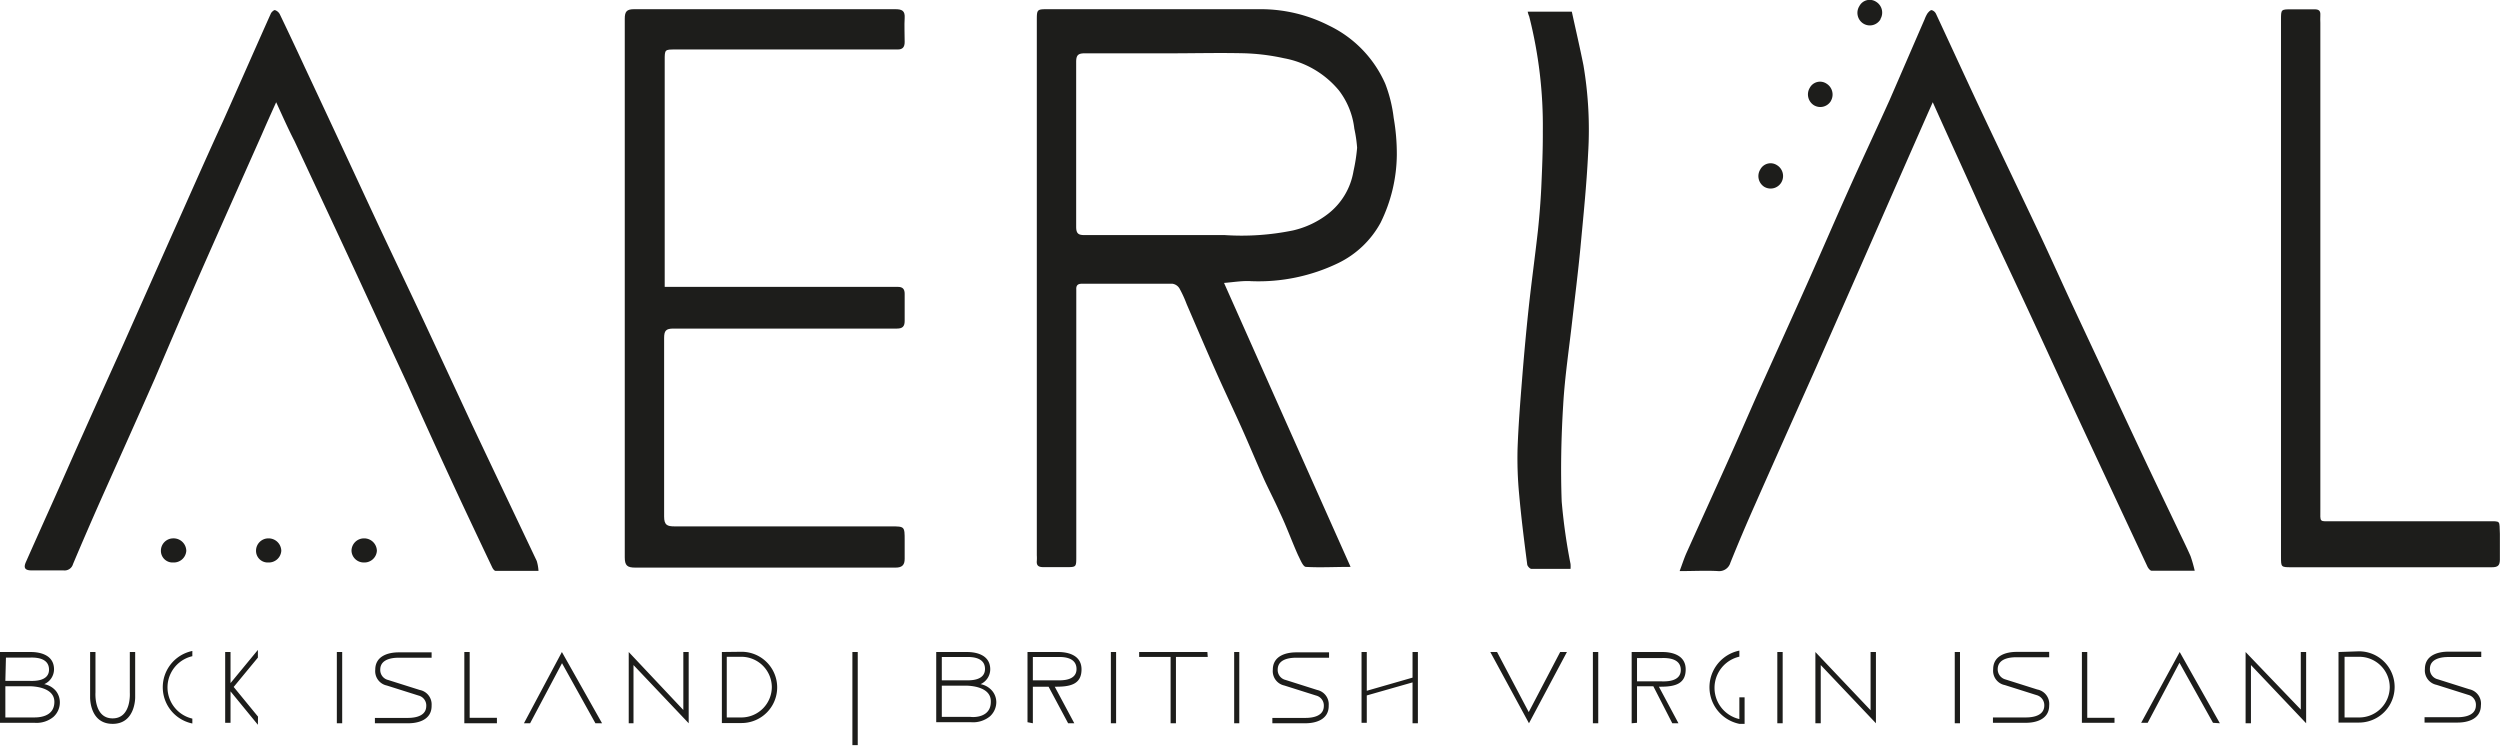<?xml version="1.0" encoding="UTF-8"?> <svg xmlns="http://www.w3.org/2000/svg" viewBox="0 0 214.72 64.09"><defs><style>.cls-1{fill:#1d1d1b;}</style></defs><g id="Layer_2" data-name="Layer 2"><g id="Text"><path class="cls-1" d="M105.13,24.3c3.61,8.11,7.2,16.17,10.87,24.39-1.42,0-2.63.07-3.83,0-.26,0-.5-.66-.68-1-.55-1.23-1-2.49-1.59-3.72-.44-1-.94-1.93-1.38-2.91-.62-1.39-1.2-2.79-1.82-4.18-.75-1.68-1.54-3.33-2.28-5-.85-1.91-1.67-3.84-2.5-5.76a10.24,10.24,0,0,0-.62-1.35.85.85,0,0,0-.6-.4c-2.59,0-5.19,0-7.78,0-.35,0-.5.14-.48.49,0,.18,0,.37,0,.55V47.81c0,.9,0,.9-.89.9-.65,0-1.29,0-1.93,0-.4,0-.61-.11-.57-.54a3.84,3.84,0,0,0,0-.48V1.79c0-1,0-1,1-1h18.17a12.89,12.89,0,0,1,5.93,1.41,10,10,0,0,1,4.83,5,12,12,0,0,1,.72,2.92,17.86,17.86,0,0,1,.27,3.17,13.43,13.43,0,0,1-1.4,5.85,8.23,8.23,0,0,1-3.64,3.46,15.75,15.75,0,0,1-7.46,1.55C106.72,24.1,106,24.23,105.13,24.3ZM100.46,4.58c-2.43,0-4.87,0-7.3,0-.57,0-.73.17-.73.74q0,7.08,0,14.16c0,.59.2.72.75.71,4,0,8,0,12,0a21.91,21.91,0,0,0,5.88-.4,7.75,7.75,0,0,0,3-1.42,5.85,5.85,0,0,0,2.19-3.68,14.93,14.93,0,0,0,.31-2,11.58,11.58,0,0,0-.24-1.64A6.63,6.63,0,0,0,115,7.77,8,8,0,0,0,110.27,5a18.23,18.23,0,0,0-3.69-.43C104.54,4.53,102.5,4.58,100.46,4.58Z"></path><path class="cls-1" d="M57.05,24.64H77.13c.39,0,.57.18.57.59q0,1.17,0,2.34c0,.47-.19.65-.66.65-1.12,0-2.25,0-3.37,0-5.28,0-10.55,0-15.83,0-.65,0-.8.19-.8.81,0,5.11,0,10.22,0,15.33,0,.73.25.85.9.85q9.3,0,18.59,0c1.17,0,1.17,0,1.17,1.21,0,.53,0,1.06,0,1.58s-.22.75-.77.75c-3,0-6.06,0-9.09,0-4.43,0-8.85,0-13.28,0-.69,0-.9-.18-.9-.88q0-23.13,0-46.26c0-.61.16-.82.8-.82,7.48,0,15,0,22.44,0,.58,0,.84.14.8.76s0,1.38,0,2.06c0,.44-.18.64-.6.64H58c-.9,0-.91,0-.91.91V24.64Z"></path><path class="cls-1" d="M166,8.78c-1,2.26-1.95,4.42-2.9,6.58l-3.51,8-3.66,8.31c-1.73,3.88-3.47,7.77-5.19,11.66-.73,1.64-1.43,3.29-2.12,5a1,1,0,0,1-1.06.72c-1-.06-2.09,0-3.3,0,.24-.64.4-1.15.62-1.63,1.2-2.67,2.41-5.32,3.61-8,.84-1.87,1.65-3.75,2.48-5.62,1.41-3.14,2.83-6.26,4.23-9.4,1.18-2.64,2.32-5.29,3.5-7.93s2.41-5.25,3.6-7.89c1-2.3,2-4.62,3-6.92a2.88,2.88,0,0,1,.24-.5c.09-.12.25-.3.37-.29a.6.6,0,0,1,.37.32c1.28,2.74,2.54,5.5,3.83,8.24,1.71,3.63,3.45,7.24,5.16,10.86.89,1.9,1.75,3.81,2.63,5.71,1.12,2.41,2.26,4.82,3.38,7.23s2.12,4.54,3.19,6.81c.85,1.79,1.71,3.58,2.56,5.36.37.79.76,1.56,1.11,2.36a11.85,11.85,0,0,1,.36,1.26c-1.33,0-2.52,0-3.7,0-.13,0-.31-.23-.38-.4q-3.09-6.59-6.16-13.19c-1.19-2.56-2.36-5.13-3.55-7.69-1.48-3.2-3-6.39-4.48-9.59C168.83,15,167.44,12,166,8.78Z"></path><path class="cls-1" d="M23.72,8.78c-.48,1.06-.87,1.93-1.25,2.81-1.73,3.89-3.47,7.79-5.19,11.69-1.36,3.09-2.68,6.19-4,9.28-1.49,3.38-3,6.74-4.51,10.12q-1.28,2.88-2.5,5.77a.75.75,0,0,1-.82.54c-.92,0-1.84,0-2.75,0-.6,0-.68-.26-.47-.73q1.07-2.41,2.15-4.81c.9-2,1.79-4.05,2.7-6.07,1.16-2.6,2.34-5.2,3.51-7.8l4-9c1.52-3.38,3-6.77,4.56-10.16,1.38-3.08,2.73-6.17,4.11-9.25.06-.14.28-.33.36-.3a.73.73,0,0,1,.42.37q1.08,2.25,2.13,4.52,1.8,3.84,3.59,7.68c1.06,2.27,2.11,4.55,3.18,6.82s2.29,4.82,3.42,7.23q2.1,4.5,4.19,9c1.18,2.5,2.37,5,3.55,7.48q1,2.1,2,4.21a3.75,3.75,0,0,1,.15.85c-1.28,0-2.48,0-3.69,0-.1,0-.23-.18-.29-.31q-1.36-2.86-2.72-5.76Q37.24,38,35,33q-2.15-4.63-4.28-9.25c-1.8-3.89-3.62-7.76-5.43-11.64C24.76,11.09,24.28,10,23.72,8.78Z"></path><path class="cls-1" d="M195.91,24.71v-23c0-.91,0-.91.89-.91.67,0,1.33,0,2,0,.35,0,.51.12.49.48s0,.46,0,.69V43.72c0,1.19-.13,1.05,1.08,1.05h13.28c1.19,0,1-.09,1.06,1.09,0,.73,0,1.47,0,2.2,0,.52-.19.66-.68.66-2.32,0-4.64,0-7,0H196.83c-.92,0-.92,0-.92-.91Z"></path><path class="cls-1" d="M131.21,1H135c.33,1.52.69,3.06,1,4.61a33.21,33.21,0,0,1,.4,7.58c-.13,2.7-.41,5.4-.66,8.09-.2,2.08-.46,4.16-.7,6.23-.27,2.42-.64,4.83-.78,7.25-.17,2.76-.23,5.54-.13,8.3a49.38,49.38,0,0,0,.76,5.38,2.71,2.71,0,0,1,0,.42c-1.13,0-2.24,0-3.36,0-.13,0-.35-.24-.36-.38-.26-2-.52-4.06-.7-6.09a32.93,32.93,0,0,1-.13-3.84c.07-2,.23-4,.39-6s.34-4,.56-6.05c.24-2.23.55-4.46.8-6.7.13-1.24.23-2.49.29-3.74.07-1.59.14-3.19.13-4.79a38.12,38.12,0,0,0-1.17-9.86A2,2,0,0,1,131.21,1Z"></path><path class="cls-1" d="M14.85,46.24A1.09,1.09,0,0,1,16,47.31a1.07,1.07,0,0,1-1.11,1,1,1,0,0,1-1.07-1A1.06,1.06,0,0,1,14.85,46.24Zm8.2,0a1.09,1.09,0,0,1,1.11,1.07,1.07,1.07,0,0,1-1.11,1,1,1,0,0,1-1.06-1A1.06,1.06,0,0,1,23.05,46.24Zm8.21,0a1.09,1.09,0,0,1,1.11,1.07,1.07,1.07,0,0,1-1.11,1,1.05,1.05,0,0,1-1.07-1A1.07,1.07,0,0,1,31.26,46.24Z"></path><path class="cls-1" d="M153,15.66a1.07,1.07,0,0,1-1.48.38,1.09,1.09,0,0,1-.33-1.49,1,1,0,0,1,1.42-.37A1.09,1.09,0,0,1,153,15.66Zm4.26-7a1.06,1.06,0,0,1-1.48.37,1.1,1.1,0,0,1-.34-1.49,1,1,0,0,1,1.43-.36A1.1,1.1,0,0,1,157.26,8.65Zm4.25-7A1.06,1.06,0,0,1,160,2,1.09,1.09,0,0,1,159.7.52a1,1,0,0,1,1.43-.37A1.09,1.09,0,0,1,161.51,1.63Z"></path><path class="cls-1" d="M5.14,60.28a1.67,1.67,0,0,1-.56,1.3,2.27,2.27,0,0,1-1.61.5H0V56H2.64c.88,0,2,.29,2,1.49a1.4,1.4,0,0,1-.84,1.27,1.75,1.75,0,0,1,1,.58A1.58,1.58,0,0,1,5.14,60.28ZM.46,58.48H2.51c.26,0,1.73.11,1.7-1s-1.44-1-1.7-1h-2Zm4.21,1.8c0-1.28-1.83-1.34-2.15-1.34H.46v2.68H2.9C3.2,61.62,4.67,61.64,4.67,60.28Zm5,1.89c-2,0-1.93-2.3-1.93-2.3V56h.46v3.48s-.16,2.22,1.47,2.22,1.48-2.19,1.48-2.21V56h.46v3.91S11.63,62.17,9.68,62.17Zm6.85-5.81a2.75,2.75,0,0,0,0,5.36v.42a3.18,3.18,0,0,1,0-6.23Zm5.63,5.89-2.35-2.87v2.7h-.46V56h.46v2.67l2.35-2.85v.66L20.07,59l2.09,2.55ZM29.39,56v6.12h-.46V56Zm7.68,4.63c0,1.2-1.15,1.49-2,1.49H32.2v-.46h2.71c.26,0,1.68.05,1.7-1a.88.88,0,0,0-.66-.92l-2.72-.86a1.26,1.26,0,0,1-1-1.36c0-1.2,1.15-1.49,2-1.49h2.84v.46H34.36c-.26,0-1.68-.05-1.7,1a.88.88,0,0,0,.67.91l2.72.86A1.26,1.26,0,0,1,37.07,60.59Zm5.61,1.49h-2.8V56h.46v5.65h2.34Zm8.46,0-2.87-5.16-2.74,5.16H45L48.26,56l3.45,6.12Zm7.55-1.14V56h.46v6.12l-4.74-5v5H54V56Zm5-5a3.06,3.06,0,0,1,0,6.12H62V56ZM66.29,59a2.62,2.62,0,0,0-2.61-2.59H62.42v5.21h1.32A2.62,2.62,0,0,0,66.29,59Zm7.38-3v8h-.46v-8Zm11.9,4.23a1.66,1.66,0,0,1-.55,1.3,2.29,2.29,0,0,1-1.61.5h-3V56h2.64c.88,0,2,.29,2,1.49a1.41,1.41,0,0,1-.83,1.27,1.73,1.73,0,0,1,1,.58A1.52,1.52,0,0,1,85.57,60.28Zm-4.68-1.8h2c.27,0,1.73.11,1.71-1s-1.44-1-1.71-1h-2Zm4.21,1.8c0-1.28-1.83-1.34-2.14-1.34H80.89v2.68h2.45C83.63,61.62,85.1,61.64,85.1,60.28Zm3.15,1.8V56h2.64c.88,0,2,.29,2,1.49s-.83,1.49-2.14,1.49h-.16l1.68,3.14h-.53l-1.68-3.14H88.71v3.14Zm.46-3.6h2.05c.27,0,1.73.11,1.7-1s-1.43-1-1.7-1H88.71ZM95.86,56v6.12h-.45V56Zm7.87.42H101v5.7h-.46v-5.7h-2.7V56h5.86Zm2.71-.42v6.12H106V56Zm7.68,4.63c0,1.2-1.15,1.49-2,1.49h-2.84v-.46H112c.27,0,1.68.05,1.7-1a.88.88,0,0,0-.66-.92l-2.72-.86a1.26,1.26,0,0,1-1-1.36c0-1.2,1.15-1.49,2-1.49h2.83v.46h-2.71c-.26,0-1.68-.05-1.7,1a.88.88,0,0,0,.68.91l2.71.86A1.26,1.26,0,0,1,114.12,60.59Zm3.27-1.3,3.93-1.13V56h.46v6.12h-.46V58.61l-3.93,1.12v2.35h-.45V56h.45ZM128.58,56l2.72,5.16L134,56h.58l-3.26,6.12L128,56Zm8.69,0v6.12h-.46V56Zm2.87,6.12V56h2.64c.88,0,2,.29,2,1.49s-.83,1.49-2.14,1.49h-.16l1.68,3.14h-.53L142,58.94H140.6v3.14Zm.46-3.6h2.05c.27,0,1.73.11,1.71-1s-1.44-1-1.71-1H140.6Zm8.79-2.12a2.75,2.75,0,0,0,0,5.36V59.89h.45v2.28h-.45a3.21,3.21,0,0,1,0-6.29Zm3.72-.4v6.12h-.46V56Zm7.55,5V56h.46v6.12l-4.74-5v5h-.46V56Zm7.68-5v6.12h-.45V56ZM176,60.59c0,1.2-1.15,1.49-2,1.49h-2.83v-.46h2.7c.27,0,1.68.05,1.71-1a.9.9,0,0,0-.67-.92l-2.72-.86a1.25,1.25,0,0,1-1-1.36c0-1.2,1.15-1.49,2-1.49H176v.46h-2.71c-.27,0-1.68-.05-1.71,1a.9.9,0,0,0,.68.91l2.72.86A1.26,1.26,0,0,1,176,60.59Zm5.61,1.49h-2.8V56h.46v5.65h2.34Zm8.46,0-2.88-5.16-2.73,5.16h-.56L187.21,56l3.45,6.12Zm7.54-1.14V56h.46v6.12l-4.74-5v5h-.46V56Zm5-5a3.06,3.06,0,0,1,0,6.12h-1.76V56ZM205.25,59a2.62,2.62,0,0,0-2.62-2.59h-1.26v5.21h1.33A2.62,2.62,0,0,0,205.25,59Zm7.83,1.57c0,1.2-1.15,1.49-2,1.49h-2.84v-.46h2.71c.26,0,1.68.05,1.7-1a.88.88,0,0,0-.66-.92l-2.72-.86a1.26,1.26,0,0,1-1-1.36c0-1.2,1.15-1.49,2-1.49h2.84v.46h-2.71c-.26,0-1.68-.05-1.7,1a.88.88,0,0,0,.67.91l2.72.86A1.26,1.26,0,0,1,213.08,60.59Z"></path></g></g></svg> 